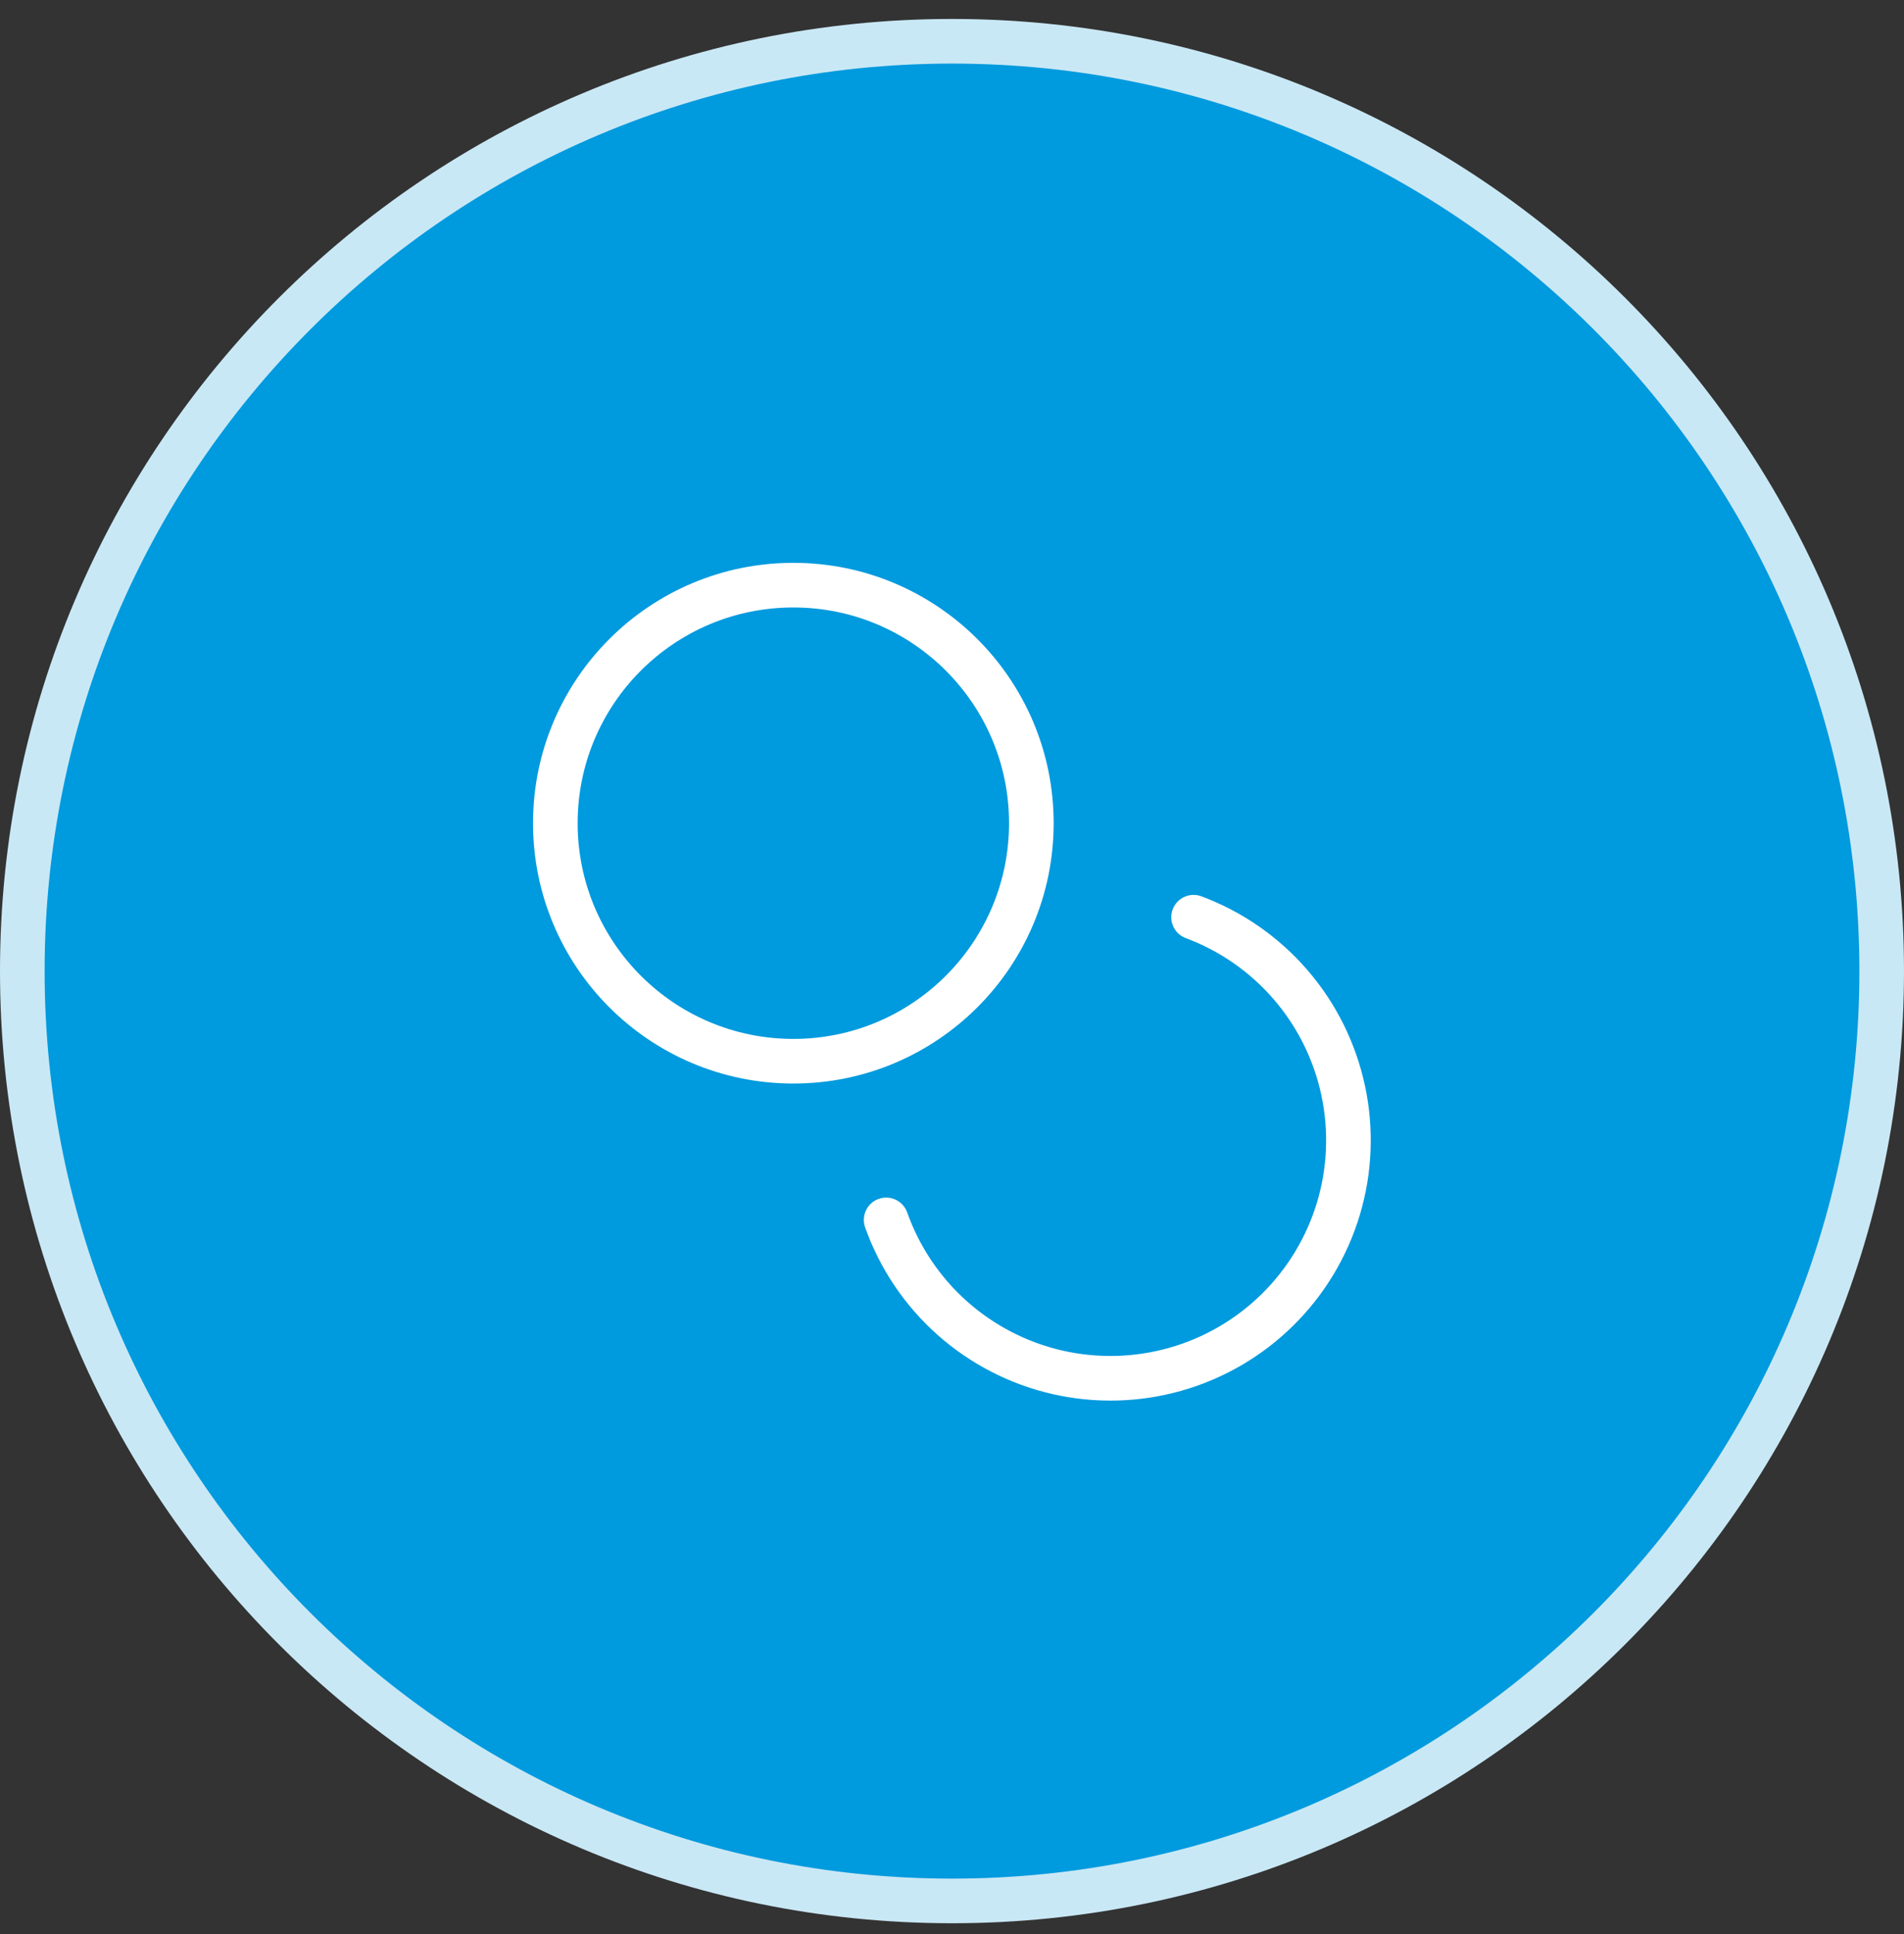 <svg width="64" height="65" viewBox="0 0 64 65" fill="none" xmlns="http://www.w3.org/2000/svg">
<rect x="0" y="0" width="64" height="65" fill="#333333" stroke="none"/>
<path d="M32 1.387C49.259 1.387 63.25 15.378 63.25 32.637C63.25 49.896 49.259 63.887 32 63.887C14.741 63.887 0.75 49.896 0.75 32.637C0.75 15.378 14.741 1.387 32 1.387Z" fill="#009ADE"/>
<path d="M32 1.387C49.259 1.387 63.25 15.378 63.25 32.637C63.25 49.896 49.259 63.887 32 63.887C14.741 63.887 0.75 49.896 0.75 32.637C0.75 15.378 14.741 1.387 32 1.387Z" stroke="#C9E8F5" stroke-width="1.5"/>
<path d="M26.667 35.666C31.085 35.666 34.667 32.084 34.667 27.666C34.667 23.248 31.085 19.666 26.667 19.666C22.249 19.666 18.667 23.248 18.667 27.666C18.667 32.084 22.249 35.666 26.667 35.666Z" stroke="white" stroke-width="1.5" stroke-linecap="round" stroke-linejoin="round"/>
<path d="M40.12 30.826C41.381 31.296 42.502 32.076 43.381 33.094C44.261 34.113 44.868 35.336 45.149 36.652C45.43 37.967 45.375 39.332 44.989 40.621C44.602 41.909 43.897 43.079 42.938 44.023C41.98 44.967 40.799 45.654 39.504 46.02C38.21 46.386 36.844 46.42 35.533 46.119C34.222 45.817 33.009 45.19 32.004 44.295C31 43.401 30.237 42.267 29.787 40.999" stroke="white" stroke-width="1.5" stroke-linecap="round" stroke-linejoin="round"/>
</svg>
